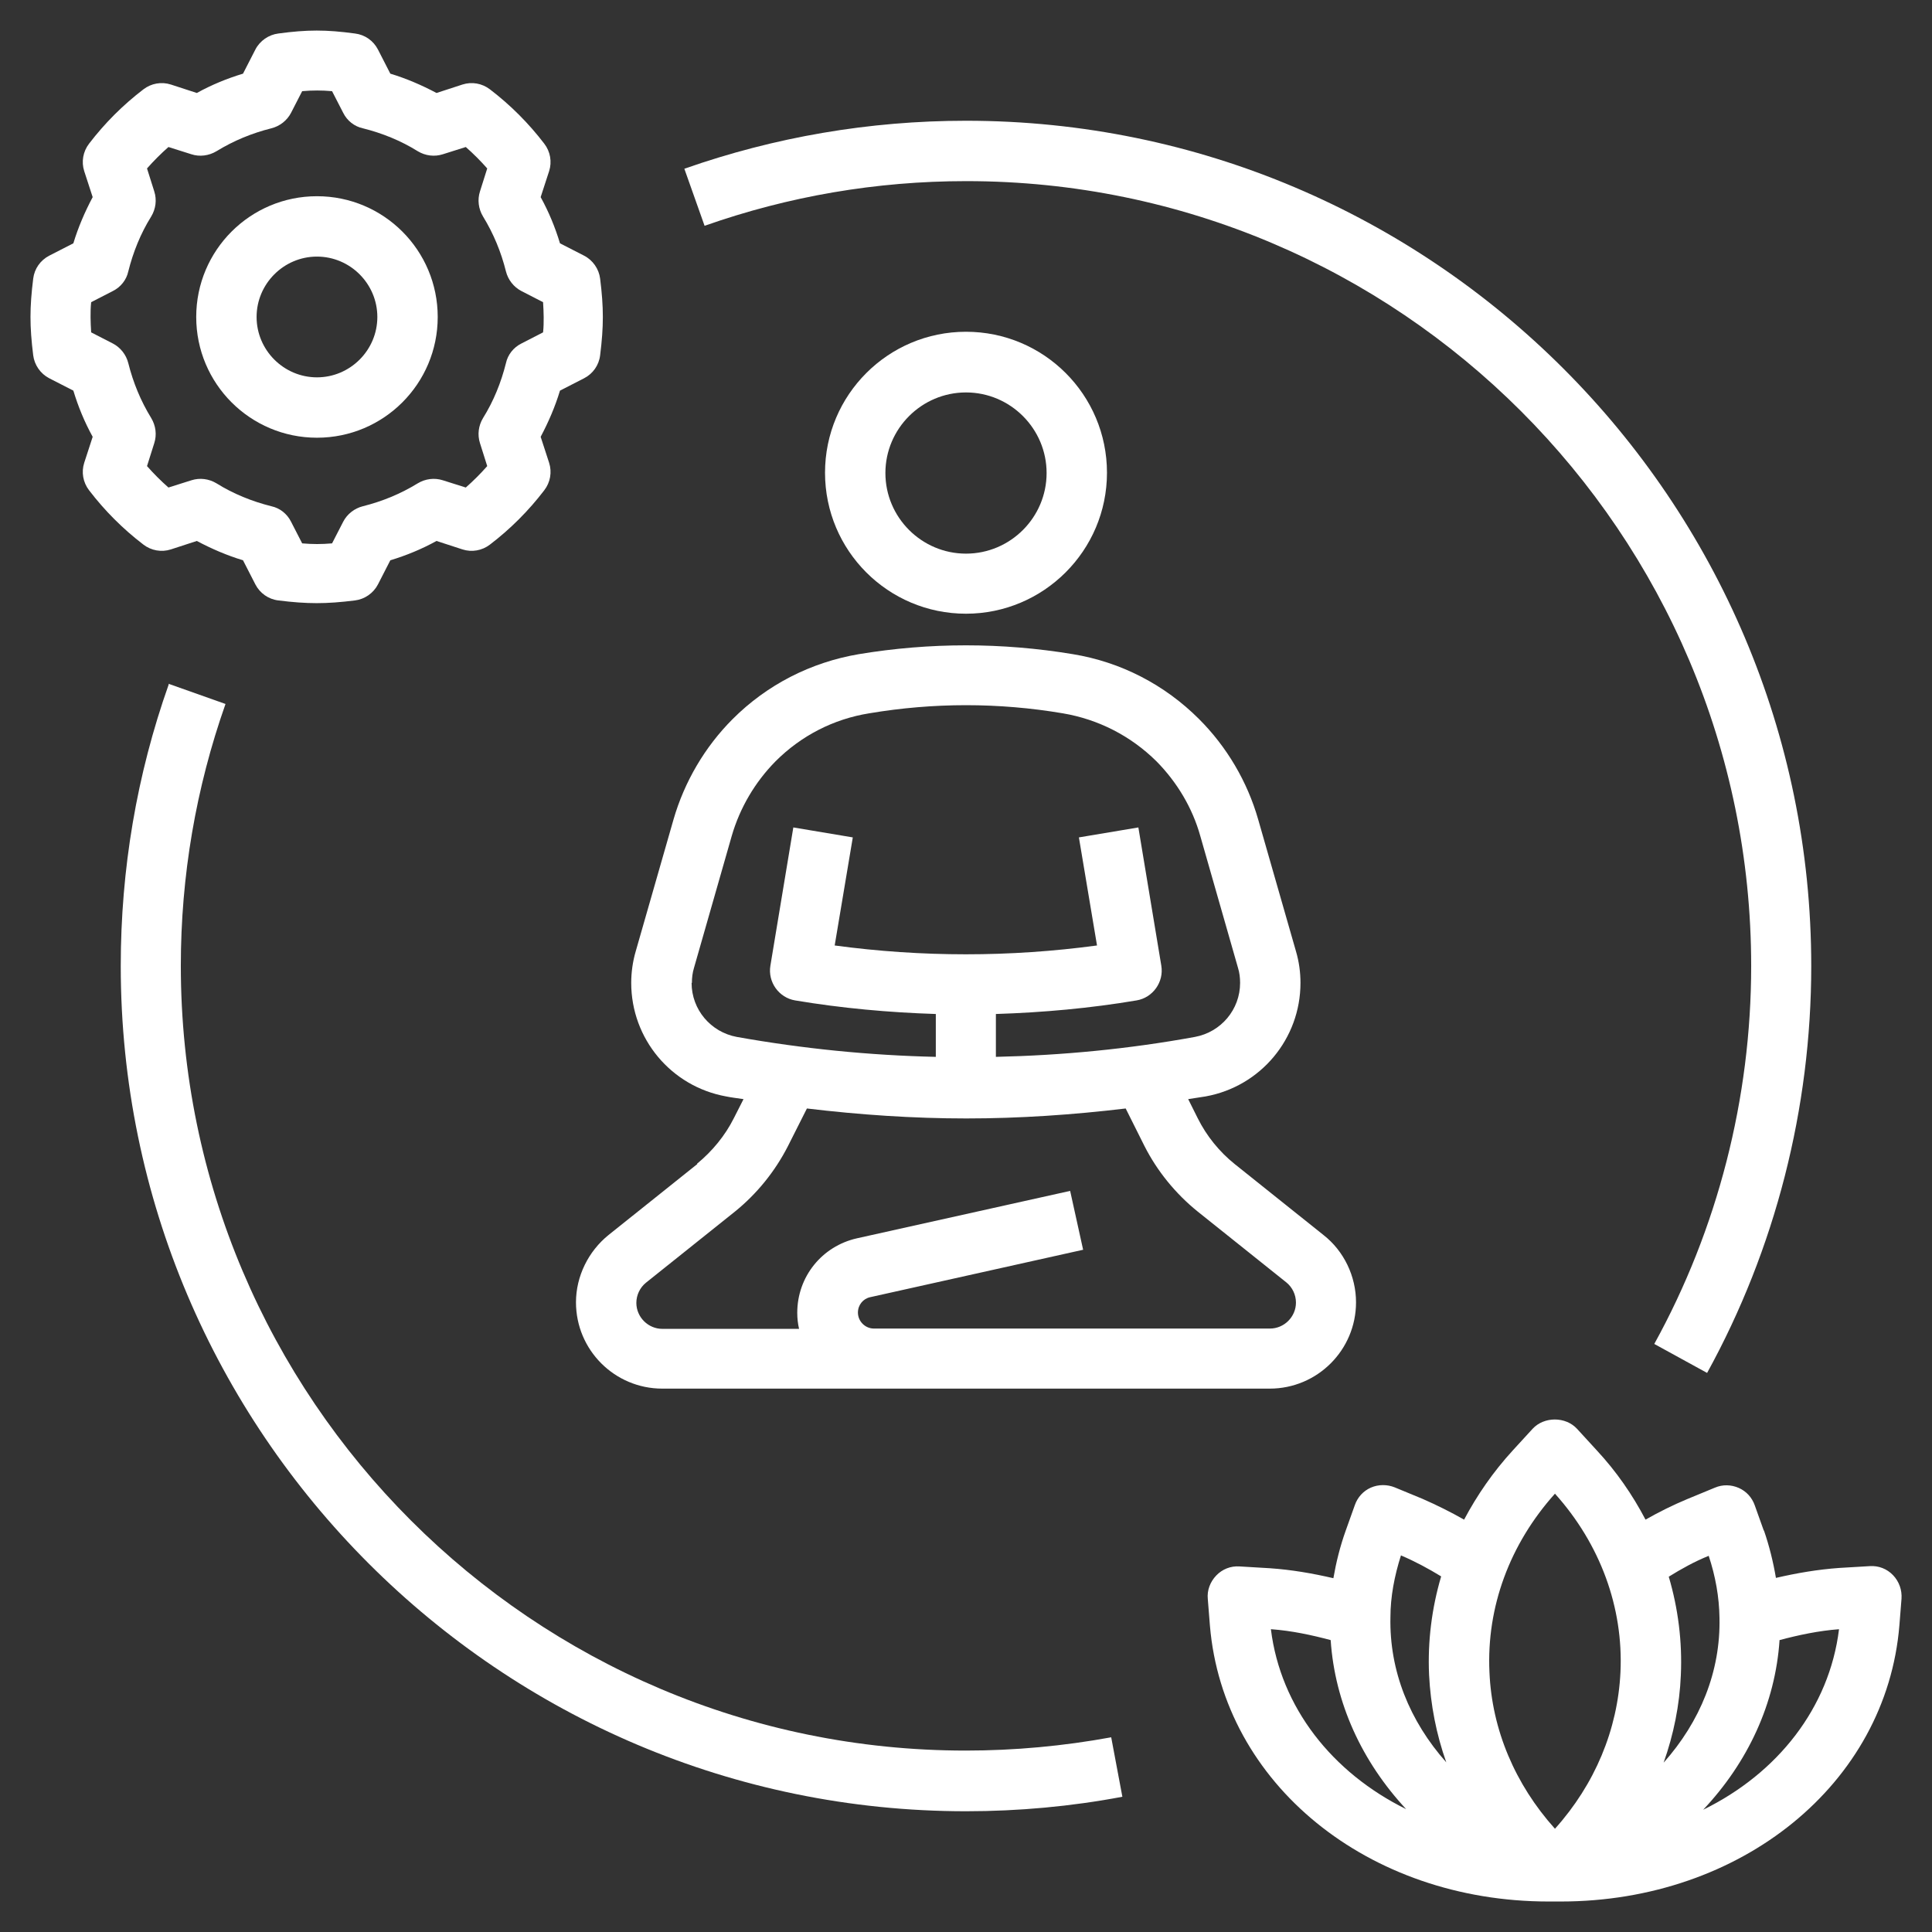 <svg xmlns="http://www.w3.org/2000/svg" data-name="Layer 1" viewBox="0 0 64 64" x="0px" y="0px">
  <rect x="0" y="0" width="64" height="64" fill="#333333" stroke="none"/>
  <path
    fill="#fff"
    d="M1.63,12.53l.8,.41c.16,.53,.37,1.04,.64,1.53l-.28,.86c-.1,.31-.04,.65,.16,.91,.52,.68,1.12,1.28,1.8,1.8,.26,.2,.6,.26,.91,.16l.86-.28c.49,.26,1,.48,1.53,.64l.41,.8c.15,.29,.43,.49,.76,.53,.48,.06,.88,.09,1.27,.09s.79-.03,1.27-.09c.32-.04,.61-.24,.76-.53l.41-.8c.53-.16,1.04-.37,1.53-.64l.86,.28c.31,.1,.65,.04,.91-.16,.68-.52,1.28-1.12,1.8-1.8,.2-.26,.26-.6,.16-.91l-.28-.86c.26-.49,.48-1,.64-1.53l.8-.41c.29-.15,.49-.43,.53-.76,.06-.48,.09-.88,.09-1.27s-.03-.79-.09-1.27c-.04-.32-.24-.61-.53-.76l-.8-.41c-.16-.53-.37-1.04-.64-1.53l.28-.86c.1-.31,.04-.65-.16-.91-.52-.68-1.12-1.28-1.8-1.8-.26-.2-.6-.26-.91-.16l-.86,.28c-.49-.26-1-.48-1.53-.64l-.41-.8c-.15-.29-.43-.49-.76-.53-.96-.13-1.58-.13-2.54,0-.32,.04-.61,.24-.76,.53l-.41,.8c-.53,.16-1.04,.37-1.53,.64l-.86-.28c-.31-.1-.65-.04-.91,.16-.68,.52-1.28,1.12-1.8,1.8-.2,.26-.26,.6-.16,.91l.28,.86c-.26,.49-.48,1-.64,1.53l-.8,.41c-.29,.15-.49,.43-.53,.76-.06,.48-.09,.88-.09,1.27s.03,.79,.09,1.27c.04,.32,.24,.61,.53,.76Zm1.39-2.52l.72-.37c.26-.13,.45-.37,.51-.65,.16-.64,.41-1.26,.76-1.82,.15-.25,.19-.55,.1-.83l-.24-.76c.22-.25,.46-.49,.71-.71l.76,.24c.27,.09,.58,.05,.83-.1,.57-.35,1.18-.6,1.82-.76,.28-.07,.52-.26,.65-.51l.37-.72c.35-.03,.64-.03,.99,0l.37,.72c.13,.26,.37,.45,.65,.51,.64,.16,1.26,.41,1.82,.76,.25,.15,.55,.19,.83,.1l.76-.24c.25,.22,.49,.46,.71,.71l-.24,.76c-.09,.28-.05,.58,.1,.83,.35,.57,.6,1.18,.76,1.82,.07,.28,.26,.52,.51,.65l.72,.37c.01,.18,.02,.34,.02,.5s0,.32-.02,.5l-.72,.37c-.26,.13-.45,.37-.51,.65-.16,.64-.41,1.26-.76,1.82-.15,.25-.19,.55-.1,.83l.24,.76c-.22,.25-.46,.49-.71,.71l-.76-.24c-.28-.09-.58-.05-.83,.1-.57,.35-1.18,.6-1.82,.76-.28,.07-.52,.26-.65,.51l-.37,.72c-.35,.03-.64,.03-.99,0l-.37-.72c-.13-.26-.37-.45-.65-.51-.64-.16-1.26-.41-1.82-.76-.25-.15-.55-.19-.83-.1l-.76,.24c-.25-.22-.49-.46-.71-.71l.24-.76c.09-.28,.05-.58-.1-.83-.35-.57-.6-1.18-.76-1.82-.07-.28-.26-.52-.51-.65l-.72-.37c-.01-.18-.02-.34-.02-.5s0-.32,.02-.5Z" />
  <path
    fill="#fff"
    d="M10.5,14.5c2.21,0,4-1.79,4-4s-1.79-4-4-4-4,1.79-4,4,1.79,4,4,4Zm0-6c1.1,0,2,.9,2,2s-.9,2-2,2-2-.9-2-2,.9-2,2-2Z" />
  <path
    fill="#fff"
    d="M5.59,22.67c-1.06,2.99-1.59,6.13-1.59,9.33,0,15.44,12.56,28,28,28,1.74,0,3.49-.16,5.18-.48l-.37-1.97c-1.58,.29-3.2,.44-4.82,.44-14.34,0-26-11.66-26-26,0-2.97,.5-5.89,1.48-8.67l-1.89-.67Z" />
  <path
    fill="#fff"
    d="M32,4c-3.2,0-6.34,.54-9.33,1.59l.67,1.89c2.78-.98,5.69-1.48,8.67-1.48,14.34,0,26,11.66,26,26,0,4.38-1.11,8.71-3.21,12.52l1.75,.96c2.26-4.11,3.45-8.77,3.45-13.48,0-15.44-12.56-28-28-28Z" />
  <path
    fill="#fff"
    d="M32,20.33c2.57,0,4.67-2.09,4.67-4.67s-2.09-4.67-4.67-4.67-4.67,2.09-4.67,4.67,2.09,4.67,4.67,4.67Zm0-7.33c1.47,0,2.67,1.2,2.67,2.67s-1.2,2.67-2.67,2.67-2.67-1.2-2.67-2.67,1.2-2.67,2.67-2.67Z" />
  <path
    fill="#fff"
    d="M23.1,38.56l-2.94,2.35c-.67,.54-1.08,1.37-1.08,2.23,0,1.58,1.28,2.86,2.86,2.86h20.12c1.58,0,2.86-1.28,2.86-2.86,0-.86-.4-1.7-1.08-2.23l-2.94-2.35c-.51-.41-.93-.93-1.22-1.51l-.32-.64c.19-.03,.39-.06,.58-.09h0c1.82-.33,3.14-1.91,3.14-3.76,0-.36-.05-.71-.15-1.05l-1.25-4.36c-.36-1.26-1.04-2.41-1.96-3.33-1.14-1.14-2.59-1.89-4.18-2.15-2.35-.39-4.74-.39-7.09,0-1.59,.27-3.04,1.01-4.18,2.15-.92,.92-1.6,2.08-1.96,3.33l-1.25,4.36c-.1,.34-.15,.7-.15,1.05,0,1.85,1.32,3.43,3.14,3.76,.19,.04,.39,.06,.58,.09l-.32,.63c-.29,.58-.72,1.1-1.22,1.51Zm-.18-6c0-.17,.02-.34,.07-.5l1.25-4.37c.27-.93,.77-1.78,1.45-2.47,.85-.85,1.92-1.4,3.1-1.59,1.07-.18,2.14-.27,3.21-.27s2.15,.09,3.21,.27c1.18,.2,2.25,.75,3.1,1.59,.68,.69,1.19,1.54,1.45,2.47l1.25,4.37c.05,.16,.07,.33,.07,.5,0,.88-.63,1.63-1.5,1.79-2.19,.4-4.39,.61-6.59,.66v-1.42c1.56-.05,3.12-.19,4.66-.45,.54-.09,.91-.61,.82-1.15l-.76-4.58-1.97,.33,.6,3.58c-2.89,.39-5.8,.39-8.69,0l.6-3.58-1.97-.33-.76,4.58c-.09,.54,.28,1.06,.82,1.15,1.55,.26,3.11,.4,4.66,.45v1.42c-2.2-.05-4.4-.27-6.59-.66-.87-.16-1.5-.91-1.5-1.79Zm3.19,5.39l.62-1.23c1.76,.21,3.52,.33,5.28,.33s3.52-.12,5.28-.33l.62,1.24c.42,.83,1.03,1.58,1.76,2.17l2.94,2.35c.2,.16,.32,.41,.32,.67,0,.47-.39,.86-.86,.86h-13.12c-.29,0-.53-.24-.53-.53,0-.25,.17-.46,.41-.51l7.05-1.57-.43-1.95-7.06,1.57c-1.16,.26-1.98,1.27-1.98,2.47,0,.18,.02,.36,.06,.53h-4.53c-.47,0-.86-.39-.86-.86,0-.26,.12-.51,.32-.67l2.94-2.35c.73-.59,1.33-1.33,1.76-2.17Z" />
  <path
    fill="#fff"
    d="M58.43,50.71l-.3-.84c-.09-.26-.28-.47-.53-.58-.25-.11-.53-.12-.79-.01l-.92,.38c-.48,.2-.94,.43-1.38,.68-.43-.82-.96-1.59-1.61-2.29l-.66-.72c-.38-.41-1.09-.41-1.47,0l-.66,.72c-.65,.71-1.18,1.48-1.61,2.29-.44-.25-.9-.48-1.38-.69l-.92-.38c-.25-.1-.54-.1-.79,.01-.25,.11-.44,.32-.53,.58l-.3,.84c-.19,.53-.32,1.06-.41,1.58-.69-.16-1.38-.28-2.1-.33l-1.01-.06c-.29-.02-.57,.09-.77,.3s-.31,.49-.28,.78l.07,.88c.44,5.24,5.24,9.14,11.22,9.14,.07,0,.14,0,.2,0,.07,0,.14,0,.2,0,5.98,0,10.79-3.9,11.22-9.15l.07-.88c.02-.29-.08-.57-.28-.78s-.48-.32-.77-.3l-1.01,.06c-.71,.05-1.41,.17-2.1,.33-.09-.53-.22-1.06-.4-1.58Zm-1.83,.82c.23,.69,.35,1.38,.36,2.06,.04,1.78-.64,3.44-1.85,4.8,.33-.93,.53-1.91,.57-2.9,.05-1.11-.09-2.21-.4-3.26,.42-.26,.85-.5,1.32-.69Zm-5.09-2.05c1.5,1.67,2.27,3.77,2.17,5.91-.09,1.91-.85,3.72-2.17,5.19-1.32-1.47-2.09-3.28-2.17-5.19-.1-2.15,.67-4.24,2.17-5.91Zm-5.09,2.05c.47,.2,.91,.44,1.32,.69-.31,1.05-.45,2.15-.4,3.26,.05,1,.24,1.97,.57,2.9-1.21-1.36-1.89-3.03-1.85-4.81,0-.67,.13-1.36,.35-2.05Zm-4.31,2.44c.68,.05,1.33,.19,1.97,.36,.14,2.09,1.04,4.03,2.5,5.6-2.45-1.21-4.16-3.37-4.48-5.96Zm14.31,5.98c1.48-1.57,2.39-3.52,2.53-5.62,.64-.17,1.3-.31,1.97-.36-.32,2.6-2.03,4.77-4.5,5.98Z" />
</svg>
